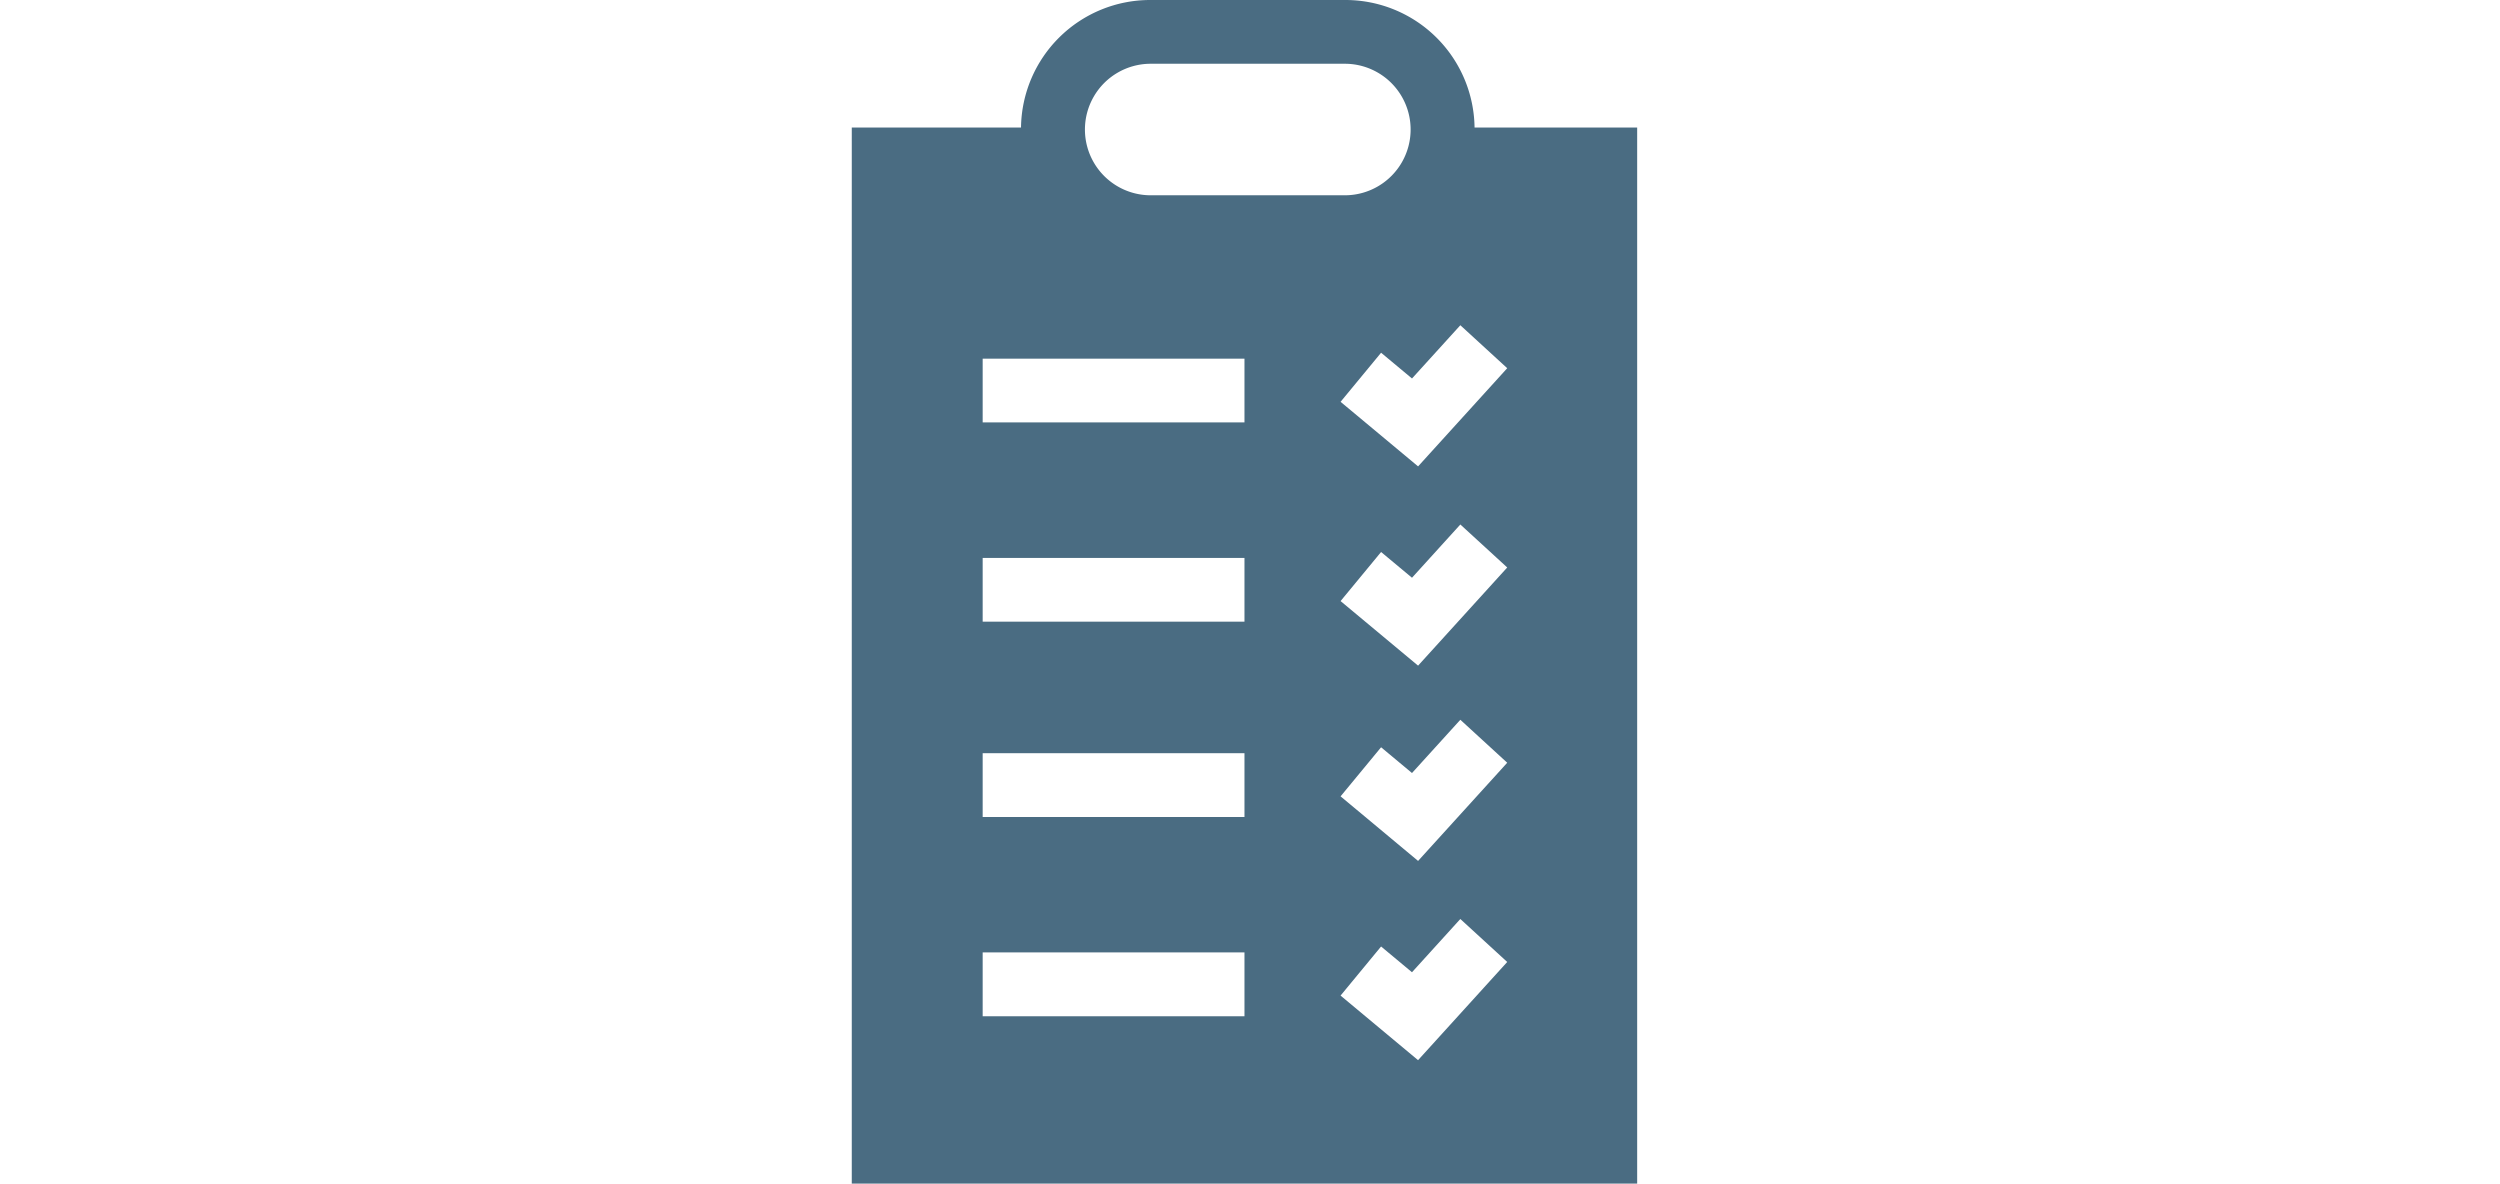 <svg xmlns="http://www.w3.org/2000/svg" width="226" height="107"><defs><clipPath id="a"><path data-name="長方形 363" transform="translate(-10967 8548)" fill="#fff" stroke="#707070" opacity=".535" d="M0 0h226v107H0z"/></clipPath></defs><g transform="translate(10967 -8548)" clip-path="url(#a)"><g data-name="グループ 776"><path data-name="パス 1510" d="M-10833.7 8559.529a11.679 11.679 0 00-11.648-11.529h-17.706a11.678 11.678 0 00-11.646 11.529h-15.3V8655h71v-95.471zm-29.354-5.765h17.706a5.945 5.945 0 010 11.889h-17.706a5.945 5.945 0 010-11.889zm8.554 86.105h-23.667v-5.769h23.667zm0-18.013h-23.667v-5.765h23.667zm0-17.656h-23.667v-5.762h23.667zm0-18.013h-23.667v-5.763h23.667zm15.695 57.654l-7.008-5.841 3.662-4.437 2.794 2.328 4.371-4.814 4.238 3.885-8.059 8.876zm0-18.013l-7.007-5.838 3.662-4.437 2.794 2.328 4.371-4.814 4.238 3.885-8.059 8.876zm0-17.653l-7.007-5.838 3.662-4.437 2.794 2.328 4.371-4.814 4.238 3.885-8.059 8.876zm0-18.013l-7.007-5.838 3.662-4.437 2.794 2.328 4.371-4.814 4.238 3.885-8.059 8.876z" fill="#4a6c82"/></g></g></svg>